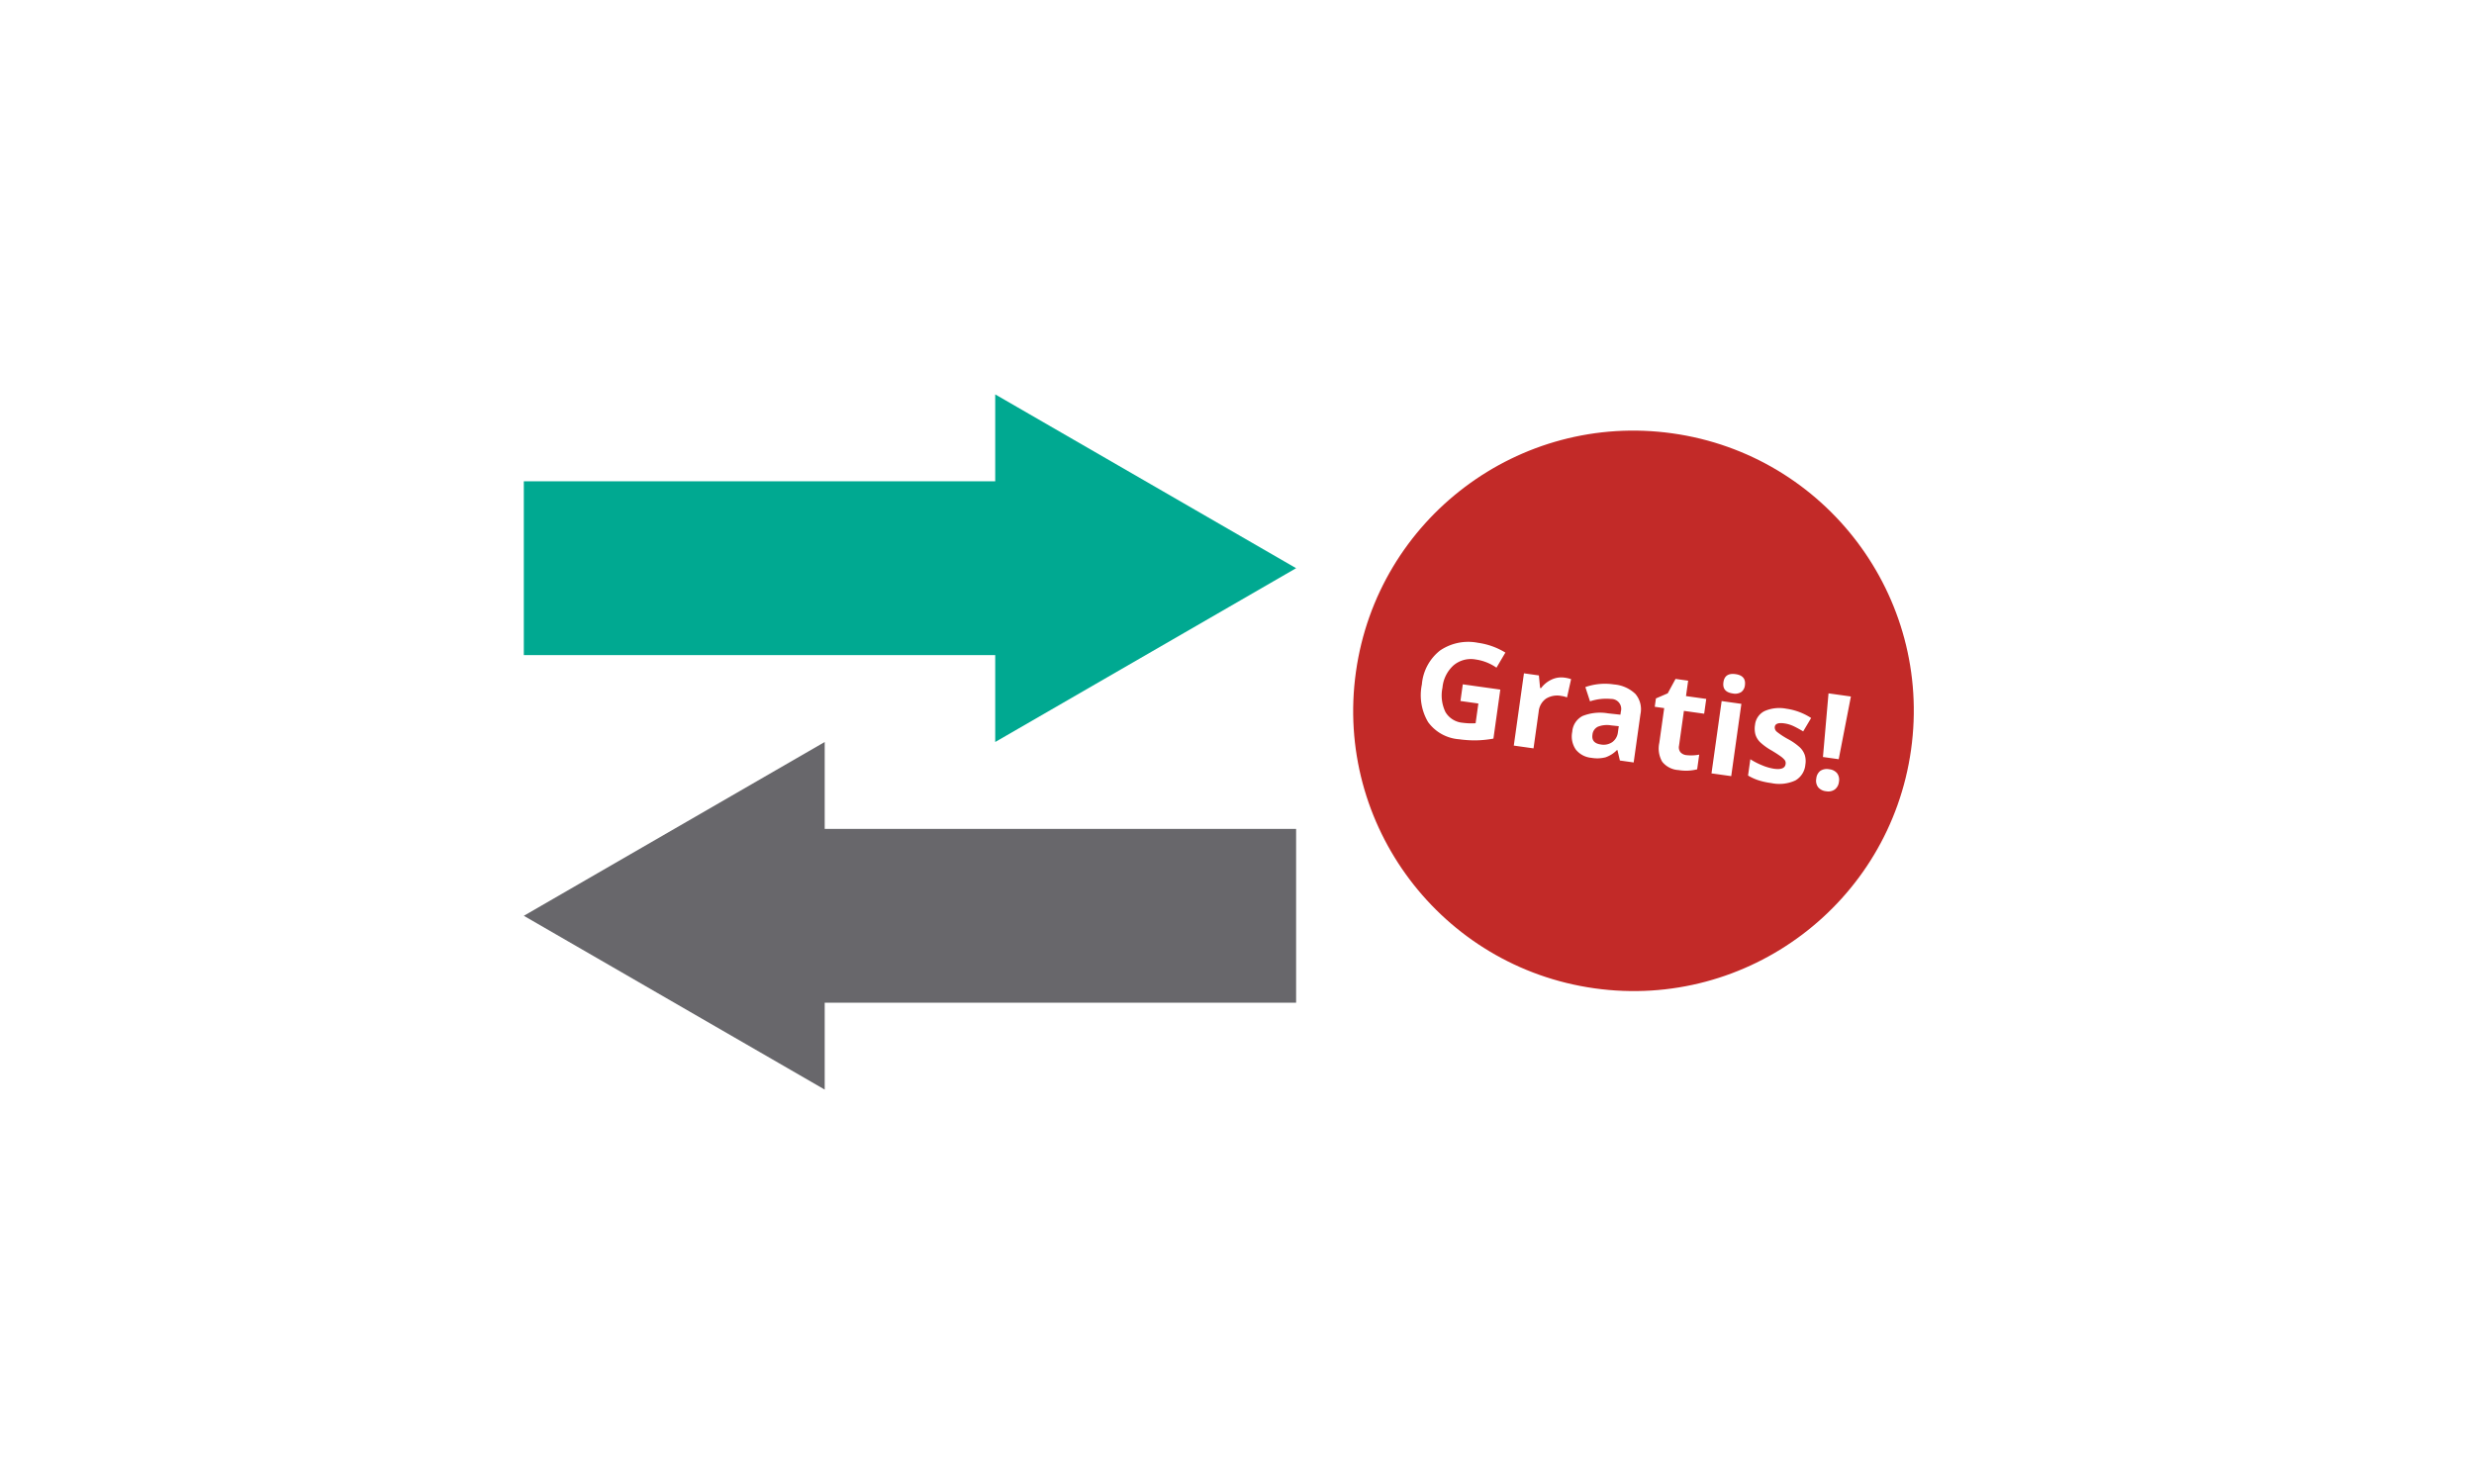 <svg height="222" viewBox="0 0 370 222" width="370" xmlns="http://www.w3.org/2000/svg"><path d="m0 0h370v222h-370z" fill="#fff"/><path d="m78.34 72h73v26h-73z" fill="#00a991"/><path d="m26 0 26 45h-52z" fill="#00a991" transform="matrix(0 1 -1 0 193.84 59)"/><path d="m0 0h73v26h-73z" fill="#68676b" transform="matrix(-1 0 0 -1 193.84 150)"/><path d="m26 0 26 45h-52z" fill="#68676b" transform="matrix(0 -1 1 0 78.34 163)"/><circle cx="41.93" cy="41.93" fill="#c22a28" r="41.93" transform="matrix(.99 .139 -.139 .99 208.615 59)"/><path d="m-27.421-8.773h5.667v7.407a15.978 15.978 0 0 1 -2.594.63 16.9 16.9 0 0 1 -2.487.181 6.292 6.292 0 0 1 -4.94-1.9 7.907 7.907 0 0 1 -1.705-5.457 7.2 7.2 0 0 1 1.98-5.395 7.514 7.514 0 0 1 5.487-1.935 10.616 10.616 0 0 1 4.241.879l-1.006 2.423a7.188 7.188 0 0 0 -3.254-.782 4.019 4.019 0 0 0 -3.148 1.322 5.117 5.117 0 0 0 -1.182 3.547 5.7 5.7 0 0 0 .953 3.553 3.3 3.3 0 0 0 2.77 1.226 9.8 9.8 0 0 0 1.925-.2v-2.98h-2.707zm14.931-3.107a4.806 4.806 0 0 1 1.006.088l-.224 2.792a3.414 3.414 0 0 0 -.879-.1 3.16 3.16 0 0 0 -2.223.733 2.649 2.649 0 0 0 -.8 2.052v5.56h-2.98v-10.92h2.257l.44 1.837h.147a4.107 4.107 0 0 1 1.373-1.48 3.385 3.385 0 0 1 1.883-.562zm9.928 11.129-.577-1.485h-.078a4.4 4.4 0 0 1 -1.548 1.314 5.005 5.005 0 0 1 -2.076.366 3.358 3.358 0 0 1 -2.477-.9 3.452 3.452 0 0 1 -.9-2.56 2.883 2.883 0 0 1 1.212-2.563 7.049 7.049 0 0 1 3.669-.914l1.9-.059v-.478a1.486 1.486 0 0 0 -1.7-1.661 7.748 7.748 0 0 0 -3.083.791l-.987-2.013a8.881 8.881 0 0 1 4.183-.987 5.21 5.21 0 0 1 3.371.958 3.539 3.539 0 0 1 1.172 2.912v7.28zm-.879-5.062-1.153.039a3.693 3.693 0 0 0 -1.935.474 1.473 1.473 0 0 0 -.635 1.309q0 1.261 1.446 1.261a2.29 2.29 0 0 0 1.656-.6 2.094 2.094 0 0 0 .62-1.583zm10.631 2.883a6.461 6.461 0 0 0 1.876-.342v2.218a6.689 6.689 0 0 1 -2.736.5 3.349 3.349 0 0 1 -2.6-.9 3.934 3.934 0 0 1 -.82-2.717v-5.266h-1.426v-1.263l1.642-1 .859-2.3h1.905v2.326h3.059v2.238h-3.059v5.267a1.163 1.163 0 0 0 .357.938 1.407 1.407 0 0 0 .943.301zm3.958-11.57q0-1.456 1.622-1.456t1.622 1.456a1.419 1.419 0 0 1 -.406 1.08 1.7 1.7 0 0 1 -1.217.386q-1.621.001-1.621-1.466zm3.107 13.749h-2.98v-10.924h2.98zm10.745-3.244a3.008 3.008 0 0 1 -1.168 2.56 5.77 5.77 0 0 1 -3.493.879 10.972 10.972 0 0 1 -2.029-.16 7.688 7.688 0 0 1 -1.573-.474v-2.463a10.389 10.389 0 0 0 1.871.653 7.577 7.577 0 0 0 1.832.264q1.622 0 1.622-.938a.783.783 0 0 0 -.215-.572 3.117 3.117 0 0 0 -.743-.5q-.528-.278-1.407-.65a8.839 8.839 0 0 1 -1.852-.977 2.751 2.751 0 0 1 -.86-1.031 3.4 3.4 0 0 1 -.269-1.432 2.6 2.6 0 0 1 1.129-2.252 5.5 5.5 0 0 1 3.2-.8 9.084 9.084 0 0 1 3.84.86l-.9 2.15q-.821-.352-1.534-.577a4.817 4.817 0 0 0 -1.451-.217q-1.319 0-1.319.713a.839.839 0 0 0 .425.694 11.56 11.56 0 0 0 1.861.87 8.648 8.648 0 0 1 1.876.967 2.861 2.861 0 0 1 .879 1.036 3.183 3.183 0 0 1 .278 1.397zm4.827-1.5h-2.381l-.5-9.547h3.381zm-2.918 3.347a1.638 1.638 0 0 1 .44-1.241 1.783 1.783 0 0 1 1.28-.42 1.732 1.732 0 0 1 1.256.43 1.634 1.634 0 0 1 .445 1.231 1.634 1.634 0 0 1 -.45 1.217 1.7 1.7 0 0 1 -1.251.445 1.752 1.752 0 0 1 -1.27-.435 1.627 1.627 0 0 1 -.45-1.227z" fill="#fff" transform="matrix(.99 .139 -.139 .99 244.696 114.869)"/></svg>
